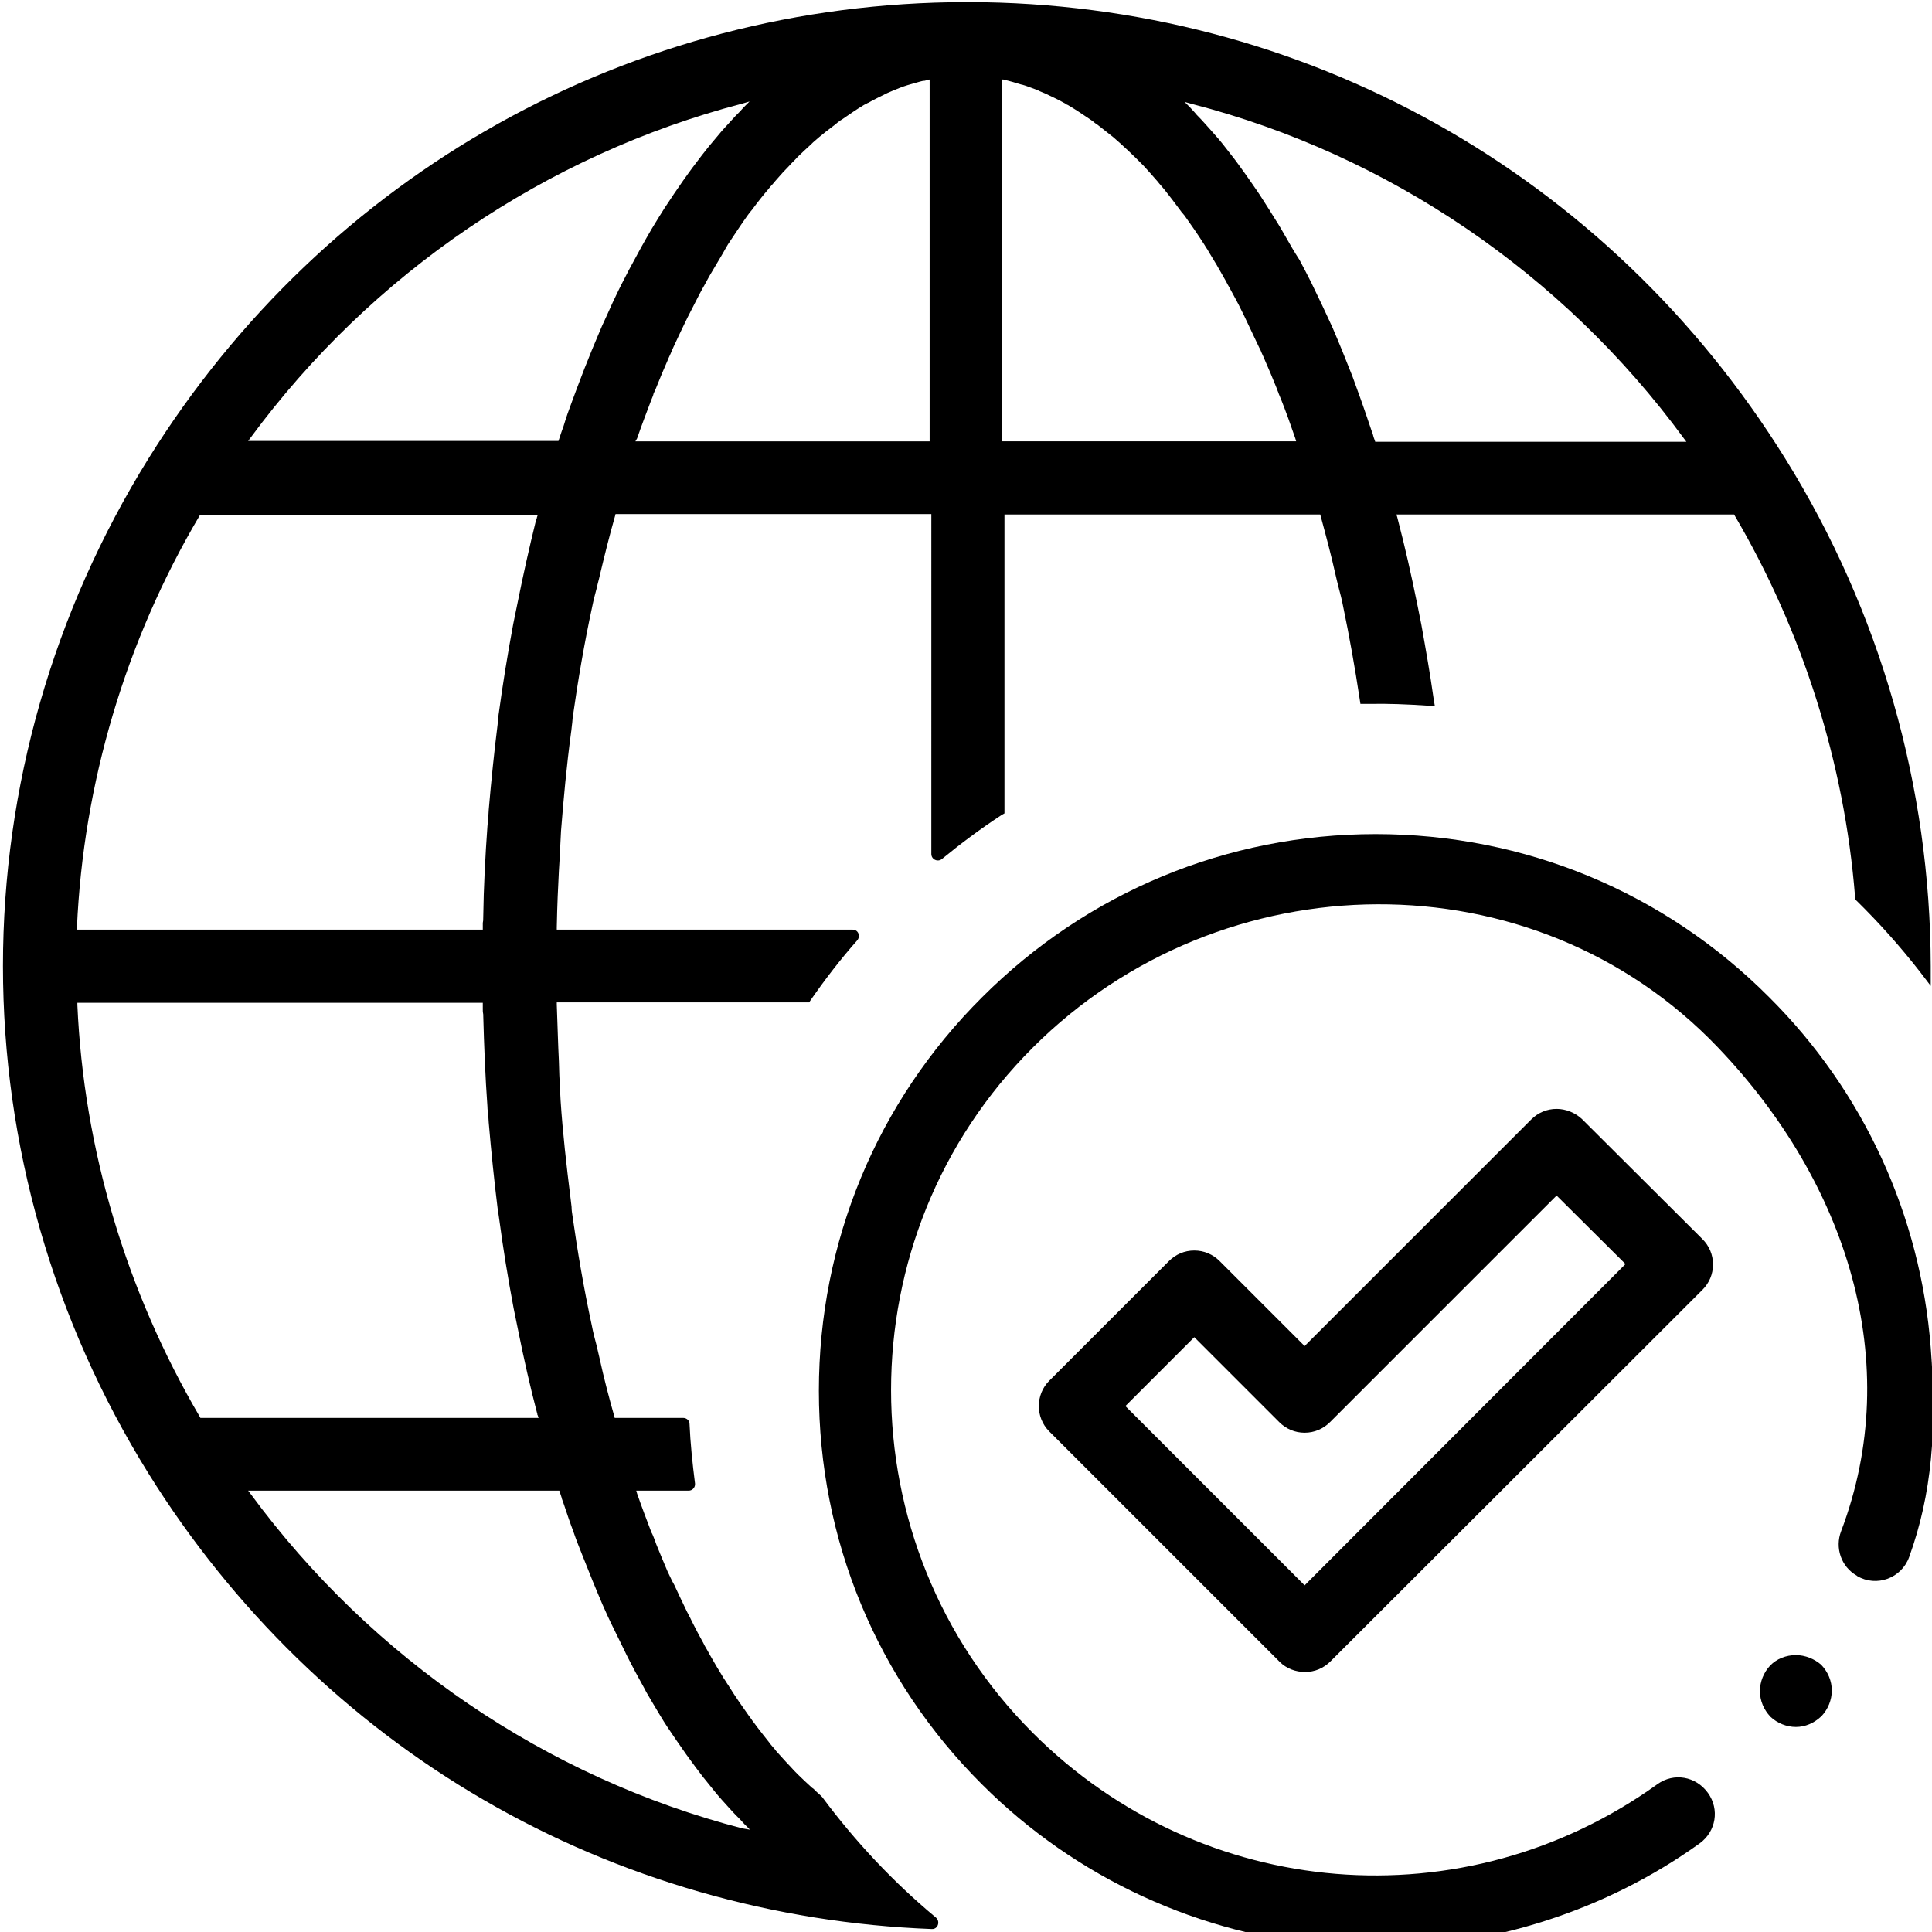 <?xml version="1.0" encoding="utf-8"?>
<!-- Generator: Adobe Illustrator 24.0.2, SVG Export Plug-In . SVG Version: 6.00 Build 0)  -->
<svg version="1.1" id="Layer_1" xmlns="http://www.w3.org/2000/svg" xmlns:xlink="http://www.w3.org/1999/xlink" x="0px" y="0px"
	 viewBox="0 0 457 457" style="enable-background:new 0 0 457 457;" xml:space="preserve">
<path d="M422.3,108.5C380.4,41,308.2,0.6,229.1,0.5l-0.6,0C149.4,0.6,77.1,41,35.1,108.5c-22.5,36.2-34.4,77.7-34.4,120
	c0,42.3,11.9,83.8,34.4,120c19.9,32,47.3,58.7,79.4,77.3c32,18.6,68.6,29.1,105.9,30.5l0,0c1.4,0.1,2.1-1.7,1-2.7l0,0
	c-10.1-8.4-19.1-18-26.9-28.5l-0.5-0.5c-0.6-0.5-1.1-1-1.6-1.5l-0.3-0.2c-1.2-1.1-2.3-2.1-3.3-3.1c-0.6-0.6-1.3-1.3-1.9-2
	c-1-1-2-2.2-3.3-3.6l-0.3-0.4c-0.5-0.6-1-1.1-1.4-1.7c-1.1-1.4-2.4-3-3.7-4.8c-0.2-0.2-0.3-0.4-0.5-0.7c-0.2-0.3-0.4-0.5-0.6-0.8
	c-1.5-2.1-3.1-4.4-4.6-6.8c-0.2-0.4-0.5-0.7-0.7-1.1c-0.2-0.3-0.4-0.6-0.6-0.9c-1.3-2.1-2.3-3.8-3.2-5.4c-0.4-0.7-0.8-1.5-1.3-2.3
	l-0.3-0.6c-1-1.8-1.9-3.5-2.7-5.1c-0.5-1.1-1.1-2.1-1.6-3.2c-0.8-1.7-1.7-3.5-2.6-5.5L159,374c-0.4-0.8-0.7-1.5-1.1-2.3
	c-1-2.4-2-4.7-2.7-6.5c-0.1-0.4-0.3-0.7-0.4-1.1c-0.2-0.5-0.4-1.1-0.7-1.6c-1.1-2.9-2.3-6-3.4-9.2l-0.2-0.7h12.4
	c0.9,0,1.6-0.8,1.5-1.7l0,0c-0.6-4.7-1.1-9.5-1.3-14.1l0,0c0-0.8-0.7-1.4-1.5-1.4h-16.2l-0.1-0.4c-1.3-4.6-2.5-9.2-3.5-13.8
	c-0.2-1-0.5-2-0.7-3c-0.4-1.5-0.8-3-1.1-4.6c-1.9-8.8-3.4-17.6-4.6-26.1c-0.1-0.6-0.2-1.3-0.2-2c-0.1-0.6-0.1-1.1-0.2-1.7
	c-1-8-1.9-15.9-2.4-23.5c-0.1-2-0.2-4-0.3-6c0-1.1-0.1-2.2-0.1-3.3c-0.2-3.9-0.3-8-0.5-13.4l0-0.5h59.7l0.4-0.6
	c3.4-4.9,7.1-9.7,11-14.1l0,0c0.8-1,0.2-2.5-1.1-2.5h-70l0-0.5c0.1-5.4,0.3-9.5,0.5-13.4c0.1-1.1,0.1-2.2,0.2-3.4c0.1-2,0.2-4,0.3-6
	c0.6-7.6,1.3-15.3,2.4-23.5c0.1-0.5,0.1-1.1,0.2-1.7c0.1-0.6,0.1-1.3,0.2-1.9c1.2-8.5,2.7-17.3,4.6-26.1c0.3-1.5,0.7-3,1.1-4.5
	c0.2-1,0.5-1.9,0.7-2.9c1.1-4.6,2.2-9.1,3.6-14l0.1-0.4h74.7V202c0,1.3,1.5,2,2.5,1.2l0,0c4.5-3.7,9.2-7.2,14.1-10.4l0.7-0.4v-70.7
	h74.7l0.1,0.4c1.3,4.8,2.5,9.3,3.5,13.8c0.2,1,0.5,2,0.7,2.9c0.4,1.5,0.8,3,1.1,4.6c1.5,7.2,2.8,14.5,3.9,21.8l0.2,1.3l2,0
	c4.5-0.1,9.1,0.1,13.7,0.4l1.9,0.1l-0.3-1.8c-0.8-5.7-1.8-11.4-2.9-17.5c-0.3-1.5-0.6-3-0.9-4.5c-1.5-7.4-3-14-4.6-20.1
	c0-0.1-0.1-0.3-0.1-0.4c0-0.1-0.1-0.3-0.1-0.4l-0.2-0.6h79.9l0.1,0.2c16.1,27.4,26,58.6,28.5,90.2l0,0.6l0.4,0.4
	c5.3,5.2,10.3,10.8,14.9,16.7l2.6,3.4l0-4.7C456.6,186.2,444.8,144.7,422.3,108.5z M175.6,432.5c-46.3-12-87.6-40.1-116.3-79.1
	l-0.6-0.8h73.6l0.1,0.3c0.2,0.5,0.3,1,0.5,1.5l0,0.1c0.2,0.5,0.3,0.9,0.5,1.4c0.7,2.1,1.4,4.2,2.2,6.3c0.7,2.1,1.5,4,2.2,5.8
	c0.8,2,1.6,4,2.4,6c0.8,2,1.6,3.8,2.3,5.5c0.8,1.8,1.6,3.6,2.6,5.6c1,2,1.8,3.7,2.5,5.1c0.8,1.7,1.7,3.4,2.7,5.3
	c1,1.9,1.9,3.4,2.6,4.8c0.9,1.5,1.8,3.1,2.9,4.9c0.7,1.2,1.7,2.8,2.8,4.4c0.9,1.3,1.8,2.7,3.1,4.5c0.8,1.2,1.9,2.6,2.9,4
	c1.1,1.5,2.2,2.9,3.2,4.1c0.9,1.1,1.9,2.4,3,3.6c1.2,1.3,2.3,2.6,3.3,3.6c0.3,0.3,0.6,0.6,0.9,0.9c0.4,0.4,0.7,0.8,1.1,1.2l1.3,1.3
	L175.6,432.5z M18.3,237.7l0-0.5h95.9l0,0.5c0,0.4,0,0.7,0,1.1c0,0.4,0,0.7,0.1,1.1c0.2,7.6,0.5,15,1,21.9c0,0.6,0.1,1.3,0.2,2
	l0,0.1c0,0.5,0.1,1.1,0.1,1.6c0.6,7,1.3,13.8,2.1,20.3c0.1,0.4,0.1,0.8,0.2,1.3c0.1,0.5,0.1,0.9,0.2,1.4c0.9,6.7,2,13.6,3.4,21
	c0.3,1.5,0.6,3,0.9,4.4c1.5,7.5,3,14.1,4.6,20.2c0,0.1,0.1,0.2,0.1,0.4c0,0.1,0,0.2,0.1,0.3l0.2,0.6H47.4l-0.1-0.2v0
	C29.8,305.4,19.8,271.7,18.3,237.7z M122.3,143.2c-0.3,1.5-0.6,2.9-0.9,4.4c-1.4,7.5-2.5,14.4-3.4,21c-0.1,0.5-0.1,1.1-0.2,1.6
	c0,0.4-0.1,0.8-0.1,1.2c-0.8,6.4-1.5,13.2-2.1,20.2c0,0.6-0.1,1.1-0.1,1.7c-0.1,0.7-0.1,1.4-0.2,2.1c-0.5,6.9-0.9,14.3-1,21.8
	c0,0.4,0,0.7-0.1,1.1c0,0.4,0,0.7,0,1.1l0,0.5H18.2l0-0.5c1.5-34.1,11.5-67.8,29-97.4l0.1-0.2h79.9l-0.2,0.6c0,0.1,0,0.2-0.1,0.3
	c0,0.1,0,0.2-0.1,0.3C125.3,129.1,123.8,135.7,122.3,143.2z M175.6,24.5l1.7-0.5l-1.3,1.3c-0.4,0.4-0.7,0.8-1.1,1.2
	c-0.3,0.3-0.6,0.6-0.9,0.9c-1.2,1.3-2.2,2.4-3.2,3.5c-1.1,1.3-2.2,2.6-3.1,3.7c-1.3,1.6-2.2,2.8-3.1,4c-1.1,1.4-2.2,3-3,4.1
	c-0.8,1.2-1.9,2.7-3,4.4c-0.9,1.3-1.8,2.7-2.9,4.5c-1.2,1.9-2,3.3-2.8,4.7c-0.8,1.4-1.7,3-2.7,4.9c-1,1.8-1.9,3.5-2.7,5.1
	c-0.8,1.5-1.6,3.2-2.6,5.3c-0.9,2-1.7,3.8-2.5,5.5c-0.7,1.7-1.5,3.5-2.4,5.7c-0.8,2.1-1.6,3.9-2.3,5.8c-0.8,2-1.5,4-2.3,6.1
	c-0.8,2.1-1.5,4.1-2.1,6.1c-0.2,0.5-0.3,0.9-0.5,1.4c-0.2,0.6-0.4,1.2-0.6,1.8l-0.1,0.3H58.7l0.6-0.8
	C87.9,64.7,129.2,36.6,175.6,24.5z M150.7,103.7c1.1-3.2,2.3-6.3,3.4-9.2c0.2-0.5,0.4-0.9,0.5-1.4c0.2-0.4,0.3-0.7,0.5-1.1
	c1-2.5,1.9-4.7,2.8-6.7c0.3-0.8,0.7-1.5,1-2.3l0.4-0.9c0.9-2,1.8-3.8,2.6-5.5c0.5-1.1,1.1-2.2,1.6-3.2c0.9-1.7,1.7-3.4,2.7-5.2
	l0.4-0.7c0.4-0.7,0.8-1.5,1.2-2.2c1.2-2,2.3-3.9,3.2-5.4c0.2-0.3,0.3-0.6,0.5-0.9c0.2-0.4,0.5-0.8,0.7-1.2c1.6-2.4,3.1-4.7,4.6-6.8
	c0.2-0.3,0.4-0.5,0.6-0.8c0.2-0.2,0.3-0.4,0.5-0.6c1.4-1.9,2.6-3.4,3.8-4.8c0.4-0.5,0.8-1,1.2-1.4l0.5-0.6c1.2-1.4,2.3-2.6,3.3-3.6
	l0,0c0.6-0.7,1.3-1.3,1.9-2c1-1,2.1-2,3.3-3.1l0.4-0.4c0.5-0.4,1-0.9,1.5-1.3c1.1-0.9,2.2-1.8,3.7-2.9c0.2-0.2,0.4-0.3,0.6-0.5
	c0.3-0.2,0.6-0.5,1-0.7c1.9-1.3,3.6-2.5,5.3-3.5c0.2-0.1,0.4-0.2,0.6-0.3c0.1-0.1,0.2-0.1,0.4-0.2c1.6-0.9,3.1-1.6,4.5-2.3
	c0.5-0.2,0.9-0.4,1.4-0.6l0.5-0.2c1.4-0.6,2.6-1,3.7-1.3c0.7-0.2,1.4-0.4,2.1-0.6c0.4-0.1,0.7-0.2,1.1-0.2l1.2-0.3v85.6h-69.6
	L150.7,103.7z M237.3,18.8l1.2,0.3c0.4,0.1,0.8,0.2,1.1,0.3c0.7,0.2,1.3,0.4,2,0.6l0.1,0c1.1,0.3,2.3,0.8,3.7,1.3
	c0.2,0.1,0.4,0.2,0.6,0.3c0.4,0.2,0.8,0.3,1.2,0.5c1.5,0.7,3.2,1.5,4.8,2.4c0.1,0.1,0.2,0.1,0.3,0.2c0.1,0.1,0.3,0.1,0.4,0.2
	c1.7,1,3.5,2.2,5.4,3.5c0.3,0.2,0.6,0.4,0.9,0.7c0.2,0.1,0.4,0.3,0.6,0.4c1.5,1.2,2.7,2.1,3.8,3c0.6,0.5,1.1,1,1.7,1.5l0.1,0.1
	c1.2,1.1,2.3,2.1,3.4,3.2c0.6,0.6,1.3,1.3,1.9,1.9c1,1.1,2.1,2.3,3.3,3.7l0.4,0.5c0.4,0.5,0.8,0.9,1.2,1.4c1.2,1.5,2.5,3.2,3.9,5.1
	c0.1,0.2,0.3,0.4,0.4,0.5c0.2,0.2,0.3,0.4,0.5,0.6c1.5,2.1,3.1,4.4,4.7,6.9c0.2,0.4,0.5,0.8,0.7,1.1l0.4,0.7
	c1.3,2.1,2.3,3.8,3.3,5.6c0.4,0.7,0.8,1.4,1.1,2l0.4,0.7c1,1.9,2,3.6,2.8,5.3c0.5,1,1,2,1.5,3.1c0.8,1.7,1.7,3.6,2.7,5.7l0.4,0.8
	c0.3,0.8,0.7,1.5,1,2.3c0.9,2,1.8,4.2,2.9,6.9c0.1,0.4,0.3,0.7,0.4,1.1c0.2,0.4,0.3,0.8,0.5,1.2c1.2,3,2.3,6.1,3.4,9.3l0.2,0.7
	h-69.6V18.8z M304.4,56.5c-0.8-1.4-1.7-3-2.8-4.7c-0.8-1.3-1.8-2.9-2.9-4.6c-1-1.6-2-3-2.9-4.3c-0.9-1.3-1.9-2.7-3-4.2
	c-1-1.4-2.1-2.7-3-3.9c-1-1.3-2.1-2.6-3.2-3.8c-1.1-1.2-2.1-2.4-3.1-3.4c-0.3-0.3-0.6-0.6-0.9-1c-0.4-0.4-0.8-0.9-1.1-1.2l-1.3-1.3
	l1.8,0.5c46.4,12,87.7,40.1,116.3,79.1l0.6,0.8h-73.6l-0.1-0.3c-0.2-0.5-0.4-1.1-0.5-1.6c-0.2-0.4-0.3-0.9-0.5-1.4
	c-0.7-2-1.4-4.2-2.2-6.4c-0.7-1.9-1.4-3.9-2.1-5.8c-0.7-1.8-1.5-3.7-2.4-6c-0.8-1.9-1.5-3.7-2.3-5.5c-0.8-1.7-1.6-3.5-2.6-5.6
	c-1-2.1-1.8-3.7-2.5-5.2c-0.8-1.6-1.7-3.3-2.7-5.2C306.1,59.5,305.2,57.9,304.4,56.5z"/>
<path d="M374.2,264.7c-1.6-1.5-3.8-2.4-6-2.4c-2.3,0-4.4,0.9-6,2.5l-53.6,53.6l-20.1-20.1c-1.6-1.6-3.7-2.5-6-2.5
	c-2.3,0-4.4,0.9-6,2.5l-28.3,28.3c-3.3,3.3-3.3,8.7,0,12l54.5,54.5c1.6,1.6,3.8,2.4,6,2.4c2.3,0,4.4-0.9,6-2.5l88-87.9
	c1.6-1.6,2.5-3.7,2.5-6c0-2.3-0.9-4.4-2.5-6L374.2,264.7z M384.5,299L308.6,375l-42.4-42.4l16.3-16.3l20.1,20.1
	c1.6,1.6,3.7,2.5,6,2.5c2.3,0,4.4-0.9,6-2.5l53.6-53.6L384.5,299z"/>
<path d="M424.8,391.5c-2.3,0-4.6,0.9-6.1,2.5c-1.5,1.6-2.4,3.8-2.4,6c0,2.3,0.9,4.4,2.5,6.1c1.6,1.5,3.8,2.4,6,2.4
	c2.2,0,4.3-0.9,6-2.5l0.1-0.1c1.5-1.6,2.4-3.8,2.4-6c0-2.3-0.9-4.4-2.5-6.1C429.2,392.4,427,391.5,424.8,391.5z"/>
<path d="M392.1,422c-45.7,32.9-107.9,27.8-147.8-12.1c-44.7-44.7-44.7-117.5,0-162.1c44.7-44.7,118.5-45.7,162.1,0
	c30.5,31.9,44.2,74.6,29.1,114.4c-1.5,3.9,0,8.4,3.7,10.5l0.1,0.1c4.6,2.7,10.5,0.5,12.3-4.5c5.4-14.9,6.6-30.3,5.1-49.5
	c-2.4-31.3-15.9-60.7-38.2-82.9c-24.8-24.9-57.9-38.6-93.1-38.6c-35.1,0-68.2,13.7-93.1,38.6c-24.9,24.8-38.6,57.9-38.6,93.1
	c0,35.2,13.7,68.3,38.6,93.1c22.2,22.2,51.6,35.7,82.9,38.2c3.1,0.2,6.5,0.4,10.1,0.4c27.4,0,54.7-8.8,76.8-24.7
	c3.8-2.8,4.7-8,1.9-11.9C401.1,420.1,395.9,419.3,392.1,422z"/>
</svg>
